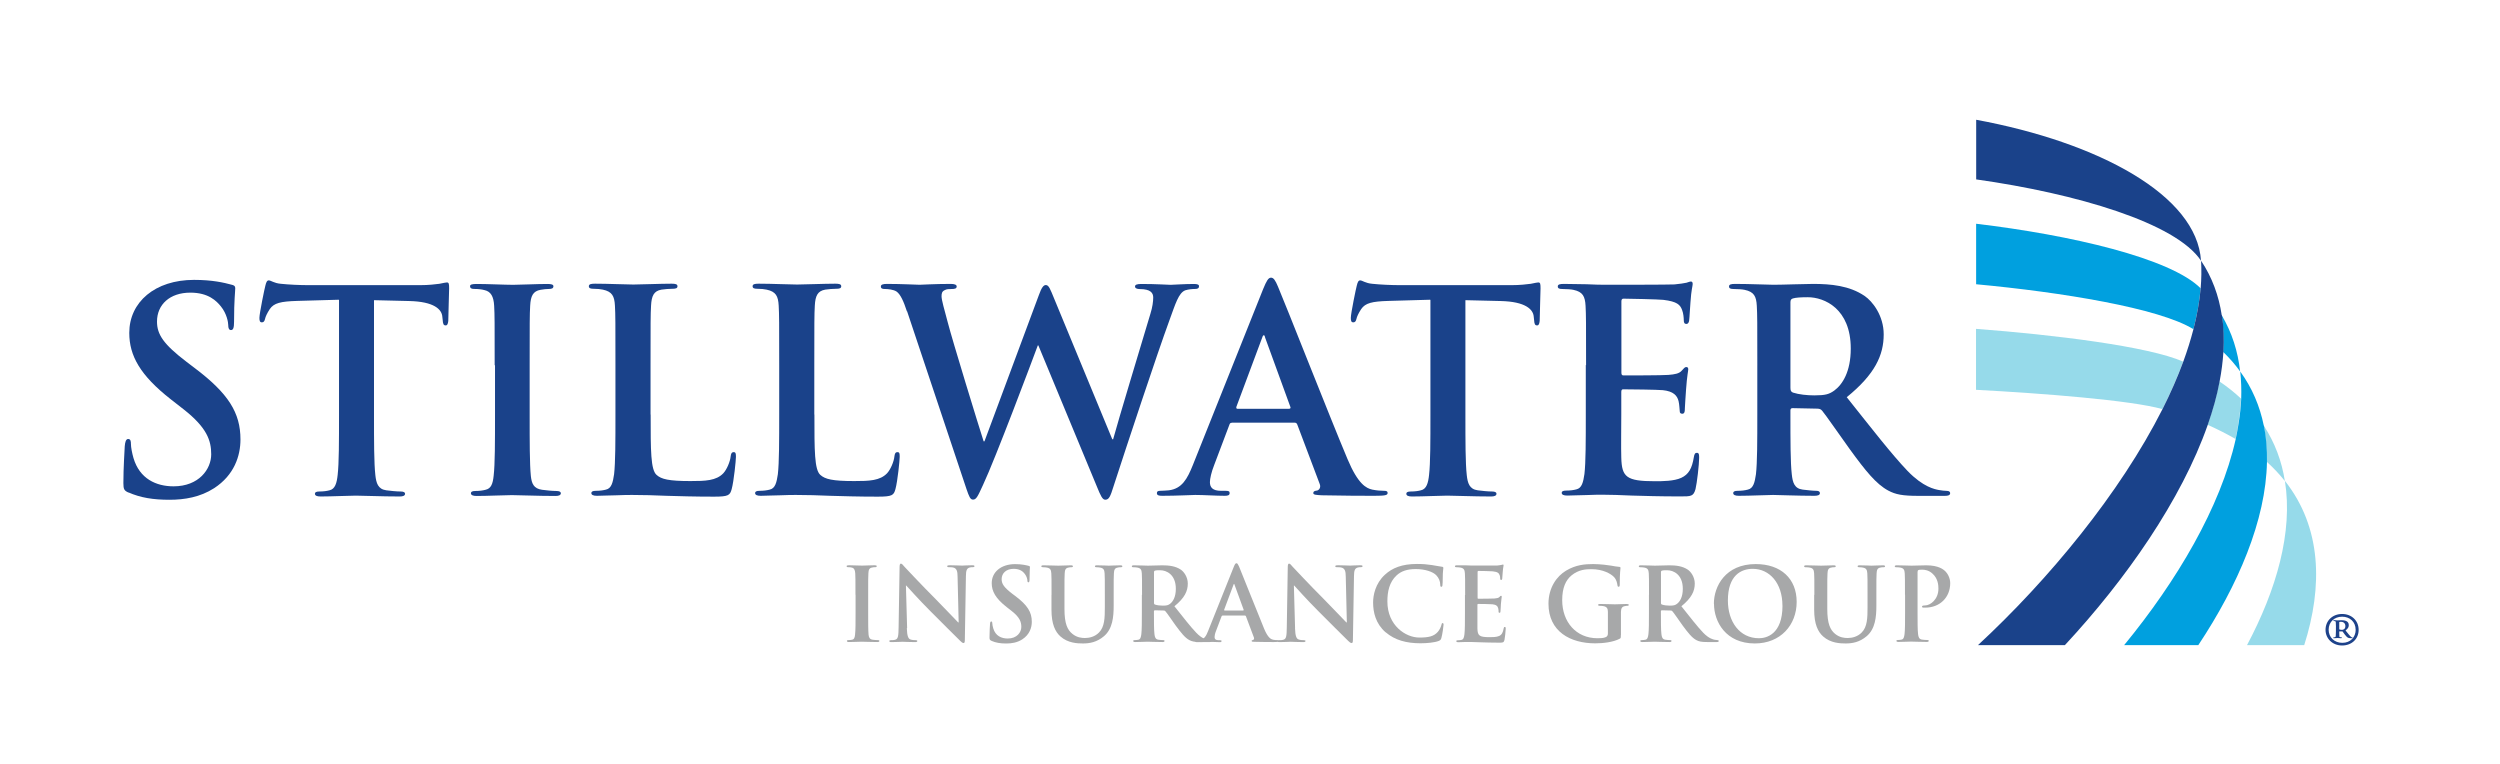 <?xml version="1.0" encoding="UTF-8"?>
<svg id="Layer_1" data-name="Layer 1" xmlns="http://www.w3.org/2000/svg" width="6.12in" height="1.87in" viewBox="0 0 440.9 134.7">
  <defs>
    <style>
      .cls-1 {
        fill: #1d428a;
      }

      .cls-1, .cls-2, .cls-3, .cls-4, .cls-5, .cls-6 {
        stroke-width: 0px;
      }

      .cls-2 {
        fill: #a7a8a9;
      }

      .cls-3 {
        fill: #00a0df;
      }

      .cls-4 {
        fill: #96daea;
      }

      .cls-5 {
        fill: #1a428a;
      }

      .cls-6 {
        fill: #00a1e4;
      }
    </style>
  </defs>
  <path class="cls-4" d="M348.52,68.74c11.66.62,27.25,1.83,32.84,3.4,1.42-2.8,2.65-5.61,3.66-8.37-6.06-2.69-22.82-4.75-36.53-5.78v10.77l.02-.02Z"/>
  <path class="cls-4" d="M389.33,74.91c1.78.79,3.42,1.63,4.93,2.5.21-.95.37-1.89.52-2.82.22-1.46.39-2.9.45-4.3-1.14-1.07-2.39-2.07-3.81-3.03-.49,2.5-1.2,5.07-2.09,7.65"/>
  <path class="cls-4" d="M399.78,81.45c1.2,1.08,2.26,2.21,3.18,3.38-.54-3.48-1.76-6.77-3.74-9.81.41,2.07.6,4.22.54,6.41"/>
  <path class="cls-4" d="M402.97,84.83c1.44,8.99-1.5,19.18-6.69,28.94h10.09c3.31-10.39,3.08-20.75-3.38-28.94"/>
  <path class="cls-3" d="M388.1,50.83c-5.33-5.33-22.97-9.4-39.59-11.38v10.67c15.03,1.4,32.34,4.21,38.32,7.93.64-2.47,1.07-4.86,1.27-7.2"/>
  <path class="cls-3" d="M392.1,62.08c1.12,1.08,2.11,2.22,2.97,3.42-.39-3.53-1.44-6.86-3.25-9.91.32,2.09.39,4.26.26,6.49"/>
  <path class="cls-3" d="M399.24,75.04h0c-.69-3.4-2.04-6.62-4.15-9.53.17,1.57.22,3.18.17,4.8-.06,1.42-.22,2.84-.45,4.3-.15.93-.32,1.87-.52,2.82-2.67,12-10.39,25.03-19.68,36.34h13.08c7.01-10.56,11.93-22.02,12.11-32.32.04-2.21-.13-4.36-.54-6.41"/>
  <path class="cls-6" d="M394.79,74.61c-.15.93-.32,1.87-.52,2.82.21-.95.37-1.89.52-2.82"/>
  <path class="cls-6" d="M399.78,81.45c.04-2.21-.13-4.36-.54-6.41h0c.41,2.07.6,4.22.54,6.41"/>
  <path class="cls-5" d="M348.52,21.11v10.52c17.65,2.49,35.22,7.66,39.65,14.34-.73-11.55-18.04-20.86-39.65-24.86"/>
  <path class="cls-5" d="M391.83,55.6c-.52-3.46-1.7-6.71-3.65-9.63.09,1.59.07,3.2-.07,4.86-.21,2.34-.64,4.75-1.27,7.2-.49,1.89-1.08,3.79-1.79,5.72-1.01,2.75-2.24,5.55-3.66,8.37-7.5,14.86-20.09,30.1-32.56,41.65h15.33c10.77-11.59,20.56-25.61,25.2-38.86.9-2.58,1.63-5.14,2.09-7.65.34-1.76.56-3.5.67-5.2.13-2.22.06-4.39-.26-6.49"/>
  <path class="cls-2" d="M150.87,104.89c0-2.71,0-3.22-.04-3.79-.04-.62-.21-.92-.6-1.01-.19-.06-.43-.07-.64-.07-.19,0-.28-.04-.28-.19,0-.11.15-.15.43-.15.67,0,1.79.06,2.32.06.45,0,1.5-.06,2.19-.06.22,0,.37.04.37.15,0,.15-.11.19-.28.19s-.32,0-.54.06c-.49.09-.62.39-.65,1.01-.04.56-.04,1.07-.04,3.79v3.14c0,1.74,0,3.14.07,3.91.06.49.19.8.71.88.24.04.64.07.92.07.21,0,.28.06.28.15,0,.13-.15.19-.34.19-1.18,0-2.3-.06-2.79-.06-.41,0-1.53.06-2.24.06-.22,0-.36-.06-.36-.19,0-.09.07-.15.28-.15.26,0,.49-.04.64-.07.36-.07.47-.37.52-.9.09-.75.09-2.17.09-3.89v-3.14l-.04.02Z"/>
  <path class="cls-2" d="M159.93,110.78c.04,1.4.26,1.85.62,1.98.3.11.64.13.93.13.19,0,.3.04.3.15,0,.15-.17.19-.41.19-1.16,0-1.87-.06-2.21-.06-.17,0-1.01.06-1.93.06-.22,0-.39,0-.39-.19,0-.11.11-.15.28-.15.22,0,.56,0,.8-.09.47-.15.54-.65.56-2.21l.17-10.58c0-.36.06-.62.22-.62.19,0,.36.22.65.56.21.22,2.93,3.14,5.53,5.74,1.22,1.22,3.63,3.78,3.93,4.07h.09l-.19-8.02c0-1.08-.19-1.42-.6-1.61-.26-.11-.69-.11-.95-.11-.21,0-.28-.06-.28-.17,0-.15.19-.17.47-.17.93,0,1.79.06,2.17.06.21,0,.88-.06,1.76-.06.22,0,.41,0,.41.17,0,.11-.11.17-.32.17-.19,0-.32,0-.54.06-.5.15-.64.52-.65,1.51l-.19,11.27c0,.39-.07.54-.22.54-.19,0-.41-.19-.6-.39-1.12-1.07-3.4-3.4-5.27-5.25-1.94-1.93-3.93-4.17-4.24-4.5h-.06l.21,7.5-.06.02Z"/>
  <path class="cls-2" d="M174.85,113c-.28-.13-.34-.22-.34-.6,0-.99.07-2.06.09-2.34,0-.26.07-.47.21-.47.17,0,.19.17.19.3,0,.22.07.6.17.92.39,1.33,1.44,1.79,2.56,1.79,1.61,0,2.39-1.08,2.39-2.04,0-.88-.26-1.7-1.76-2.86l-.82-.64c-1.96-1.53-2.64-2.79-2.64-4.22,0-1.96,1.64-3.36,4.13-3.36,1.16,0,1.91.19,2.37.3.17.04.24.09.24.22,0,.22-.07.75-.07,2.15,0,.39-.06.54-.19.54s-.19-.11-.19-.32c0-.17-.09-.71-.47-1.18-.26-.34-.79-.88-1.94-.88-1.33,0-2.13.77-2.13,1.83,0,.82.41,1.44,1.89,2.58l.5.37c2.17,1.63,2.93,2.86,2.93,4.56,0,1.03-.39,2.26-1.68,3.1-.9.58-1.89.73-2.84.73-1.03,0-1.83-.13-2.6-.47l-.02-.04Z"/>
  <path class="cls-2" d="M185.45,104.89c0-2.71,0-3.22-.04-3.79-.04-.62-.19-.9-.77-1.01-.15-.04-.45-.06-.69-.06-.19,0-.3-.04-.3-.17s.13-.17.39-.17c.95,0,2.07.06,2.6.06.43,0,1.55-.06,2.19-.06.26,0,.39.04.39.17s-.11.17-.28.17c-.19,0-.3,0-.52.06-.49.09-.62.39-.65,1.01-.04.56-.04,1.07-.04,3.79v2.5c0,2.6.52,3.68,1.4,4.39.8.65,1.63.73,2.22.73.79,0,1.76-.24,2.47-.97.99-.99,1.03-2.58,1.03-4.43v-2.22c0-2.71,0-3.22-.04-3.79-.04-.62-.19-.9-.77-1.01-.15-.04-.45-.06-.64-.06s-.3-.04-.3-.17.13-.17.37-.17c.92,0,2.04.06,2.06.06.21,0,1.35-.06,2.04-.06.24,0,.37.04.37.17s-.11.17-.32.17-.3,0-.52.06c-.49.09-.62.39-.65,1.01-.04.56-.04,1.07-.04,3.79v1.91c0,1.98-.19,4.09-1.7,5.38-1.27,1.08-2.56,1.29-3.72,1.29-.95,0-2.65-.06-3.96-1.23-.92-.82-1.59-2.15-1.59-4.73v-2.62Z"/>
  <path class="cls-2" d="M201.41,104.89c0-2.71,0-3.22-.04-3.79-.04-.62-.19-.9-.77-1.01-.15-.04-.45-.06-.69-.06-.21,0-.3-.04-.3-.17s.13-.17.39-.17c.95,0,2.07.06,2.45.06.6,0,1.96-.06,2.52-.06,1.12,0,2.32.11,3.29.77.5.34,1.22,1.25,1.22,2.45,0,1.33-.56,2.54-2.36,4,1.59,2,2.82,3.59,3.87,4.69.99,1.03,1.74,1.16,2,1.22.21.04.36.06.5.06s.22.06.22.15c0,.15-.13.19-.34.19h-1.7c-.99,0-1.44-.09-1.91-.34-.77-.41-1.44-1.25-2.45-2.62-.71-.99-1.53-2.21-1.78-2.47-.09-.11-.19-.13-.32-.13l-1.55-.04s-.15.04-.15.15v.24c0,1.66,0,3.07.09,3.81.06.52.17.92.69.99.26.04.65.07.88.07.15,0,.21.06.21.15,0,.13-.13.19-.36.19-1.03,0-2.36-.06-2.62-.06-.34,0-1.46.06-2.19.06-.22,0-.36-.06-.36-.19,0-.09.07-.15.28-.15.26,0,.49-.04.64-.07.36-.07.45-.47.52-.99.09-.75.09-2.17.09-3.79v-3.14h-.02ZM203.52,106.29c0,.21.04.26.17.32.37.13.92.19,1.36.19.71,0,.95-.07,1.27-.3.54-.39,1.05-1.22,1.05-2.67,0-2.54-1.68-3.27-2.73-3.27-.45,0-.77,0-.95.07-.13.04-.17.11-.17.24v5.42Z"/>
  <path class="cls-2" d="M215.6,108.55s-.13.04-.17.15l-.97,2.56c-.19.45-.26.88-.26,1.08,0,.32.17.56.71.56h.26c.22,0,.26.04.26.15,0,.15-.11.19-.3.19-.58,0-1.35-.06-1.89-.06-.19,0-1.18.06-2.11.06-.22,0-.34-.04-.34-.19,0-.11.07-.15.21-.15.17,0,.41,0,.56-.04.82-.11,1.16-.71,1.51-1.61l4.49-11.22c.21-.52.32-.71.5-.71.17,0,.26.17.45.56.43.99,3.29,8.26,4.43,10.99.67,1.61,1.2,1.85,1.57,1.94.26.06.54.07.75.07.15,0,.22,0,.22.15s-.17.19-.82.19-1.94,0-3.38-.04c-.32,0-.54,0-.54-.15,0-.11.07-.15.24-.17.13-.04.24-.21.17-.41l-1.42-3.78s-.09-.13-.17-.13h-3.98l.02-.02ZM219.25,107.66s.11-.06.09-.11l-1.61-4.41s-.04-.17-.09-.17-.09.09-.11.17l-1.64,4.39s0,.13.07.13c0,0,3.29,0,3.29,0Z"/>
  <path class="cls-2" d="M228.39,110.78c.04,1.4.26,1.85.62,1.98.3.11.64.13.93.13.19,0,.3.04.3.15,0,.15-.17.19-.41.19-1.16,0-1.87-.06-2.21-.06-.17,0-.99.06-1.93.06-.22,0-.39,0-.39-.19,0-.11.11-.15.28-.15.22,0,.56,0,.8-.09.47-.15.54-.65.56-2.21l.17-10.58c0-.36.06-.62.22-.62.19,0,.36.22.65.56.21.22,2.93,3.14,5.53,5.74,1.22,1.22,3.63,3.78,3.93,4.07h.09l-.19-8.02c0-1.08-.19-1.42-.62-1.61-.26-.11-.69-.11-.95-.11-.22,0-.28-.06-.28-.17,0-.15.21-.17.47-.17.93,0,1.79.06,2.17.06.21,0,.88-.06,1.76-.06.22,0,.41,0,.41.17,0,.11-.11.17-.32.17-.19,0-.32,0-.54.06-.5.15-.64.52-.65,1.51l-.19,11.27c0,.39-.07.54-.22.54-.21,0-.41-.19-.62-.39-1.12-1.07-3.4-3.4-5.27-5.25-1.94-1.93-3.93-4.17-4.24-4.5h-.06l.21,7.5-.02.02Z"/>
  <path class="cls-2" d="M244.37,111.51c-1.76-1.53-2.21-3.53-2.21-5.27,0-1.22.37-3.33,2.09-4.9,1.29-1.18,2.99-1.89,5.65-1.89,1.1,0,1.78.07,2.6.19.67.09,1.25.24,1.79.3.19,0,.26.11.26.21,0,.15-.06.36-.09.99-.04.6,0,1.57-.06,1.93,0,.26-.06.41-.21.41s-.19-.15-.19-.39c0-.56-.24-1.18-.69-1.64-.58-.62-1.98-1.1-3.63-1.1-1.55,0-2.58.39-3.36,1.1-1.31,1.2-1.64,2.9-1.64,4.62,0,4.24,3.23,6.36,5.63,6.36,1.59,0,2.56-.19,3.27-1.01.3-.34.54-.86.62-1.18.06-.28.09-.36.22-.36s.17.13.17.26c0,.21-.21,1.78-.39,2.37-.09.3-.17.39-.47.52-.71.28-2.07.41-3.22.41-2.45,0-4.5-.54-6.13-1.94l-.02.02Z"/>
  <path class="cls-2" d="M258.39,104.89c0-2.71,0-3.22-.04-3.79-.04-.62-.19-.9-.77-1.01-.15-.04-.45-.06-.69-.06-.19,0-.3-.04-.3-.17s.13-.17.39-.17h1.44c.47,0,.88.04,1.12.04h4.47c.34-.04.62-.07.77-.11.09,0,.19-.07.28-.07s.11.07.11.17c0,.13-.09.34-.15,1.16,0,.19-.06.97-.09,1.18,0,.09-.06.21-.19.21s-.17-.09-.17-.24c0-.13,0-.43-.11-.64-.13-.32-.3-.54-1.2-.64-.3-.04-2.19-.07-2.54-.07-.09,0-.13.06-.13.19v4.52c0,.13,0,.19.13.19.39,0,2.45,0,2.86-.04.43-.04.69-.09.86-.26.13-.15.19-.22.28-.22.07,0,.13.04.13.15s-.07.39-.15,1.31c0,.36-.07,1.07-.07,1.2,0,.15,0,.34-.17.34-.13,0-.17-.07-.17-.17,0-.17,0-.41-.07-.64-.09-.36-.34-.62-1.01-.69-.34-.04-2.11-.06-2.54-.06-.09,0-.11.07-.11.19v4.17c.04,1.23.32,1.5,2.15,1.5.47,0,1.22,0,1.68-.21s.67-.6.8-1.33c.04-.21.07-.26.21-.26.15,0,.15.15.15.32,0,.41-.15,1.63-.22,1.98-.13.47-.28.47-.97.47-1.35,0-2.32-.04-3.08-.06-.77-.04-1.33-.06-1.85-.06h-1.01c-.41,0-.88.04-1.23.04-.22,0-.36-.06-.36-.19,0-.09.07-.15.28-.15.26,0,.49-.04.64-.07.36-.07.45-.47.52-.99.09-.75.09-2.17.09-3.79v-3.14h.04Z"/>
  <path class="cls-2" d="M285.85,112.01c0,.49,0,.52-.22.64-1.16.6-2.92.8-4.3.8-4.37,0-8.24-2.07-8.24-6.99,0-2.86,1.48-4.86,3.1-5.83,1.72-1.03,3.31-1.16,4.8-1.16,1.23,0,2.8.21,3.16.28.37.07,1.01.19,1.4.21.21,0,.24.09.24.21,0,.21-.13.69-.13,2.93,0,.28-.06.37-.21.37-.13,0-.17-.09-.19-.22-.06-.41-.15-.99-.6-1.48-.54-.58-1.96-1.4-3.98-1.4-.99,0-2.28.07-3.53,1.1-1.01.84-1.64,2.17-1.64,4.37,0,3.83,2.45,6.71,6.21,6.71.47,0,1.08,0,1.51-.21.26-.13.34-.36.34-.65v-3.79c0-.6-.19-.9-.77-1.01-.15-.04-.45-.06-.69-.06-.17,0-.26-.04-.26-.15,0-.15.13-.17.37-.17.93,0,2.06.06,2.58.06s1.5-.06,2.09-.06c.22,0,.36.04.36.17,0,.11-.11.15-.22.15-.15,0-.26,0-.49.06-.49.09-.65.39-.67,1.01v4.11h-.02Z"/>
  <path class="cls-2" d="M290.82,104.89c0-2.71,0-3.22-.04-3.79-.04-.62-.19-.9-.77-1.01-.15-.04-.45-.06-.69-.06-.21,0-.3-.04-.3-.17s.13-.17.39-.17c.95,0,2.07.06,2.45.06.62,0,1.96-.06,2.52-.06,1.12,0,2.32.11,3.29.77.5.34,1.22,1.25,1.22,2.45,0,1.33-.56,2.54-2.36,4,1.59,2,2.82,3.59,3.87,4.69,1.01,1.03,1.74,1.16,2,1.22.21.04.36.06.5.06s.22.06.22.15c0,.15-.13.19-.34.19h-1.7c-1.01,0-1.44-.09-1.91-.34-.77-.41-1.44-1.25-2.45-2.62-.71-.99-1.53-2.21-1.78-2.47-.09-.11-.21-.13-.32-.13l-1.55-.04s-.15.04-.15.15v.24c0,1.66,0,3.07.09,3.81.06.52.17.92.69.99.26.04.65.07.88.07.15,0,.21.06.21.15,0,.13-.13.19-.36.19-1.03,0-2.36-.06-2.62-.06-.34,0-1.46.06-2.17.06-.22,0-.36-.06-.36-.19,0-.09.07-.15.28-.15.26,0,.49-.04.64-.07.36-.07.45-.47.52-.99.09-.75.09-2.17.09-3.79v-3.14h-.04ZM292.93,106.29c0,.21.04.26.17.32.37.13.92.19,1.36.19.71,0,.95-.07,1.27-.3.54-.39,1.05-1.22,1.05-2.67,0-2.54-1.68-3.27-2.73-3.27-.45,0-.77,0-.95.07-.13.04-.17.11-.17.24v5.42h0Z"/>
  <path class="cls-2" d="M302.26,106.46c0-3.05,2.02-6.99,7.38-6.99,4.45,0,7.22,2.58,7.22,6.67s-2.86,7.33-7.38,7.33c-5.12,0-7.2-3.83-7.2-6.99l-.02-.02ZM314.35,106.8c0-4-2.3-6.49-5.23-6.49-2.06,0-4.39,1.14-4.39,5.59,0,3.72,2.06,6.65,5.48,6.65,1.25,0,4.15-.62,4.15-5.76h0Z"/>
  <path class="cls-2" d="M319.98,104.89c0-2.71,0-3.22-.04-3.79-.04-.62-.19-.9-.77-1.01-.15-.04-.45-.06-.69-.06-.21,0-.3-.04-.3-.17s.13-.17.39-.17c.95,0,2.07.06,2.6.06.43,0,1.55-.06,2.19-.06.26,0,.39.04.39.17s-.11.17-.28.17c-.21,0-.3,0-.52.06-.49.09-.62.39-.65,1.01-.04.56-.04,1.07-.04,3.79v2.5c0,2.6.52,3.68,1.38,4.39.8.65,1.63.73,2.22.73.79,0,1.76-.24,2.47-.97.99-.99,1.03-2.58,1.03-4.43v-2.22c0-2.71,0-3.22-.04-3.79-.04-.62-.19-.9-.77-1.01-.15-.04-.45-.06-.64-.06s-.3-.04-.3-.17.13-.17.37-.17c.92,0,2.04.06,2.06.06.21,0,1.35-.06,2.04-.06.24,0,.37.04.37.17s-.11.17-.32.17c-.19,0-.3,0-.52.06-.49.09-.62.39-.65,1.01-.04.56-.04,1.07-.04,3.79v1.91c0,1.98-.19,4.09-1.7,5.38-1.27,1.08-2.56,1.29-3.72,1.29-.95,0-2.65-.06-3.96-1.23-.92-.82-1.59-2.15-1.59-4.73v-2.6l.02-.02Z"/>
  <path class="cls-2" d="M335.96,104.89c0-2.71,0-3.22-.04-3.79-.04-.62-.19-.9-.77-1.01-.15-.04-.45-.06-.69-.06-.21,0-.3-.04-.3-.17s.13-.17.39-.17c.95,0,2.07.06,2.58.06.73,0,1.78-.06,2.58-.06,2.22,0,3.03.75,3.33,1.01.39.37.9,1.18.9,2.13,0,2.54-1.85,4.32-4.39,4.32h-.37c-.09,0-.21-.04-.21-.17,0-.15.13-.21.5-.21,1.01,0,2.39-1.12,2.39-2.95,0-.6-.06-1.79-1.05-2.67-.64-.6-1.38-.69-1.79-.69-.26,0-.54,0-.69.07-.09.04-.15.15-.15.34v7.14c0,1.64,0,3.05.09,3.81.06.5.17.9.69.97.24.04.64.07.92.07.21,0,.28.06.28.15,0,.13-.15.19-.34.19-1.18,0-2.3-.06-2.77-.06-.41,0-1.53.06-2.24.06-.22,0-.36-.06-.36-.19,0-.09.07-.15.28-.15.26,0,.49-.04.64-.07.36-.07.45-.47.52-.99.09-.75.09-2.17.09-3.79v-3.14l-.04.02Z"/>
  <path class="cls-5" d="M22.69,86.87c-.79-.34-.93-.6-.93-1.68,0-2.73.21-5.68.24-6.49.06-.75.21-1.29.6-1.29.45,0,.49.45.49.84,0,.64.21,1.68.45,2.52,1.08,3.66,4,4.99,7.07,4.99,4.45,0,6.64-3.01,6.64-5.65,0-2.43-.75-4.69-4.84-7.91l-2.28-1.78c-5.44-4.26-7.33-7.72-7.33-11.72,0-5.44,4.54-9.35,11.42-9.35,3.22,0,5.29.49,6.58.84.45.09.69.24.69.6,0,.64-.21,2.07-.21,5.93,0,1.08-.15,1.48-.54,1.48-.34,0-.49-.3-.49-.9,0-.45-.24-1.98-1.29-3.27-.75-.93-2.17-2.43-5.38-2.43-3.66,0-5.89,2.13-5.89,5.1,0,2.28,1.14,4,5.23,7.12l1.38,1.05c5.98,4.5,8.11,7.91,8.11,12.62,0,2.88-1.08,6.28-4.65,8.6-2.47,1.59-5.23,2.04-7.87,2.04-2.88,0-5.1-.36-7.22-1.29l.02.02Z"/>
  <path class="cls-5" d="M59.74,52.85l-7.36.21c-2.88.09-4.06.36-4.8,1.44-.49.75-.75,1.33-.84,1.74-.09.39-.24.6-.54.6-.36,0-.45-.24-.45-.79,0-.79.93-5.29,1.05-5.68.15-.64.3-.93.6-.93.39,0,.9.49,2.13.6,1.44.15,3.31.24,4.95.24h19.59c1.59,0,2.67-.15,3.42-.24.75-.15,1.14-.24,1.33-.24.36,0,.39.3.39,1.05,0,1.05-.15,4.45-.15,5.74-.06.49-.15.79-.45.79-.39,0-.49-.24-.54-.99l-.06-.54c-.09-1.29-1.44-2.67-5.83-2.77l-6.22-.15v20.28c0,4.54,0,8.45.24,10.58.15,1.38.45,2.47,1.93,2.67.69.09,1.78.21,2.52.21.54,0,.79.15.79.39,0,.36-.39.49-.93.49-3.27,0-6.37-.15-7.76-.15-1.14,0-4.26.15-6.22.15-.64,0-.99-.15-.99-.49,0-.24.21-.39.79-.39.75,0,1.33-.09,1.78-.21.99-.21,1.29-1.29,1.44-2.71.24-2.07.24-5.98.24-10.54v-20.28l-.02-.06Z"/>
  <path class="cls-5" d="M87.24,64.42c0-7.51,0-8.9-.09-10.49-.09-1.68-.6-2.52-1.68-2.77-.54-.15-1.18-.21-1.78-.21-.49,0-.79-.09-.79-.49,0-.3.39-.39,1.18-.39,1.89,0,4.99.15,6.43.15,1.23,0,4.15-.15,6.04-.15.64,0,1.05.09,1.05.39,0,.39-.3.49-.79.49s-.9.06-1.48.15c-1.33.24-1.74,1.08-1.83,2.82-.09,1.59-.09,2.97-.09,10.49v8.71c0,4.8,0,8.71.21,10.82.15,1.33.49,2.22,1.98,2.43.69.09,1.78.21,2.52.21.54,0,.79.15.79.39,0,.36-.39.49-.93.49-3.27,0-6.37-.15-7.72-.15-1.14,0-4.26.15-6.22.15-.64,0-.99-.15-.99-.49,0-.24.21-.39.79-.39.75,0,1.33-.09,1.78-.21.99-.21,1.29-1.05,1.44-2.47.24-2.07.24-5.98.24-10.79v-8.71h-.04Z"/>
  <path class="cls-5" d="M114.75,73.11c0,6.34,0,9.74,1.05,10.64.84.75,2.13,1.08,5.98,1.08,2.62,0,4.54-.06,5.79-1.38.6-.64,1.2-2.04,1.29-2.97.06-.45.15-.75.54-.75.34,0,.39.24.39.84,0,.54-.36,4.26-.75,5.68-.3,1.08-.54,1.33-3.12,1.33-3.55,0-6.13-.09-8.36-.15-2.22-.09-4-.15-6.04-.15-.54,0-1.63,0-2.82.06-1.14,0-2.43.09-3.42.09-.64,0-.99-.15-.99-.49,0-.24.21-.39.79-.39.75,0,1.33-.09,1.78-.21.99-.21,1.23-1.29,1.44-2.71.24-2.07.24-5.98.24-10.54v-8.71c0-7.51,0-8.9-.09-10.49-.09-1.68-.49-2.47-2.13-2.82-.39-.09-.99-.15-1.63-.15-.54,0-.84-.09-.84-.45s.36-.45,1.08-.45c2.32,0,5.44.15,6.77.15,1.2,0,4.8-.15,6.73-.15.69,0,1.05.09,1.05.45s-.3.45-.9.45c-.54,0-1.33.06-1.93.15-1.33.24-1.74,1.08-1.83,2.82-.09,1.59-.09,2.97-.09,10.49v8.71l.02.02Z"/>
  <path class="cls-5" d="M143.63,73.11c0,6.34,0,9.74,1.05,10.64.84.75,2.13,1.08,5.98,1.08,2.62,0,4.54-.06,5.79-1.38.6-.64,1.2-2.04,1.29-2.97.06-.45.15-.75.54-.75.36,0,.39.24.39.84,0,.54-.36,4.26-.75,5.68-.3,1.08-.54,1.33-3.12,1.33-3.55,0-6.13-.09-8.36-.15-2.22-.09-4-.15-6.04-.15-.54,0-1.63,0-2.82.06-1.14,0-2.43.09-3.42.09-.64,0-.99-.15-.99-.49,0-.24.21-.39.79-.39.75,0,1.33-.09,1.78-.21.99-.21,1.23-1.29,1.44-2.71.24-2.07.24-5.98.24-10.54v-8.71c0-7.51,0-8.9-.09-10.49-.09-1.68-.49-2.47-2.13-2.82-.39-.09-.99-.15-1.63-.15-.54,0-.84-.09-.84-.45s.36-.45,1.08-.45c2.32,0,5.44.15,6.77.15,1.2,0,4.8-.15,6.73-.15.69,0,1.05.09,1.05.45s-.3.45-.9.45c-.54,0-1.33.06-1.93.15-1.33.24-1.74,1.08-1.83,2.82-.09,1.59-.09,2.97-.09,10.49v8.71l.02.02Z"/>
  <path class="cls-5" d="M159.95,54.92c-.6-1.83-1.14-3.01-1.83-3.51-.54-.36-1.53-.45-1.98-.45-.49,0-.79-.06-.79-.45,0-.34.39-.45,1.08-.45,2.58,0,5.29.15,5.74.15s2.62-.15,5.5-.15c.69,0,1.05.15,1.05.45,0,.39-.39.45-.9.45-.39,0-.9,0-1.23.21-.45.21-.54.54-.54,1.08,0,.64.49,2.32,1.08,4.54.84,3.27,5.44,18.24,6.34,21.03h.15l9.59-25.78c.49-1.38.84-1.78,1.23-1.78.54,0,.79.75,1.44,2.32l10.28,24.88h.15c.9-3.31,4.84-16.37,6.58-22.15.36-1.14.49-2.17.49-2.86,0-.79-.45-1.48-2.37-1.48-.49,0-.84-.15-.84-.45,0-.34.39-.45,1.14-.45,2.62,0,4.69.15,5.14.15.36,0,2.47-.15,4.11-.15.54,0,.9.09.9.39,0,.36-.24.49-.69.49-.49,0-1.18.06-1.74.24-1.18.45-1.74,2.43-2.77,5.23-2.28,6.22-7.48,21.96-9.89,29.38-.54,1.74-.79,2.32-1.44,2.32-.49,0-.79-.6-1.53-2.43l-10.28-24.79h-.09c-.93,2.52-7.51,20.04-9.65,24.58-.93,2.02-1.18,2.62-1.78,2.62-.49,0-.69-.54-1.14-1.83l-10.49-31.4-.02.04Z"/>
  <path class="cls-5" d="M217.25,74.55c-.24,0-.36.09-.45.39l-2.67,7.07c-.49,1.23-.75,2.43-.75,3.01,0,.9.45,1.53,1.98,1.53h.75c.6,0,.75.09.75.39,0,.39-.3.49-.84.49-1.59,0-3.7-.15-5.23-.15-.54,0-3.27.15-5.83.15-.64,0-.93-.09-.93-.49,0-.3.21-.39.6-.39.45,0,1.14-.06,1.53-.09,2.28-.3,3.22-1.98,4.21-4.45l12.41-31.07c.6-1.44.9-1.98,1.38-1.98.45,0,.75.45,1.23,1.59,1.18,2.73,9.1,22.9,12.26,30.41,1.87,4.45,3.31,5.14,4.36,5.38.75.15,1.48.21,2.07.21.39,0,.64.06.64.39,0,.39-.45.49-2.28.49s-5.38,0-9.35-.09c-.9-.06-1.48-.06-1.48-.39,0-.3.21-.39.69-.45.34-.09.69-.54.45-1.14l-3.96-10.49c-.09-.24-.24-.34-.49-.34h-11.03l-.02.02ZM227.34,72.08c.24,0,.3-.15.24-.3l-4.45-12.22c-.06-.21-.09-.45-.24-.45s-.24.24-.3.45l-4.54,12.17c-.06.21,0,.36.21.36h9.1-.02Z"/>
  <path class="cls-5" d="M252.22,52.85l-7.36.21c-2.88.09-4.06.36-4.8,1.44-.49.75-.75,1.33-.84,1.74-.09.39-.24.6-.54.6-.36,0-.45-.24-.45-.79,0-.79.93-5.29,1.05-5.68.15-.64.3-.93.6-.93.39,0,.9.49,2.13.6,1.44.15,3.31.24,4.95.24h19.59c1.59,0,2.67-.15,3.42-.24.75-.15,1.14-.24,1.33-.24.36,0,.39.3.39,1.05,0,1.05-.15,4.45-.15,5.74-.06.49-.15.79-.45.79-.39,0-.49-.24-.54-.99l-.06-.54c-.09-1.29-1.44-2.67-5.83-2.77l-6.22-.15v20.28c0,4.54,0,8.45.24,10.58.15,1.38.45,2.47,1.93,2.67.69.09,1.78.21,2.52.21.54,0,.79.15.79.39,0,.36-.39.49-.93.49-3.27,0-6.37-.15-7.76-.15-1.14,0-4.26.15-6.22.15-.64,0-.99-.15-.99-.49,0-.24.21-.39.79-.39.75,0,1.33-.09,1.78-.21.99-.21,1.29-1.29,1.44-2.71.24-2.07.24-5.98.24-10.54v-20.28l-.02-.06Z"/>
  <path class="cls-5" d="M279.72,64.42c0-7.51,0-8.9-.09-10.49-.09-1.68-.49-2.47-2.13-2.82-.39-.09-1.23-.15-1.93-.15-.54,0-.84-.09-.84-.45s.36-.45,1.08-.45c1.33,0,2.77.06,4,.06,1.29.06,2.43.09,3.12.09,1.59,0,11.42,0,12.37-.06.93-.09,1.74-.21,2.13-.3.24-.06.54-.21.79-.21s.3.21.3.45c0,.36-.24.93-.39,3.22-.06.49-.15,2.67-.24,3.27-.06.24-.15.54-.49.54s-.45-.24-.45-.69c0-.34-.06-1.18-.3-1.78-.34-.9-.84-1.48-3.31-1.78-.84-.09-6.04-.21-7.03-.21-.24,0-.36.15-.36.49v12.51c0,.36.06.54.36.54,1.08,0,6.77,0,7.91-.09,1.18-.09,1.93-.24,2.37-.75.36-.39.54-.64.79-.64.21,0,.36.09.36.39s-.21,1.08-.39,3.61c-.06.99-.21,2.97-.21,3.31,0,.39,0,.93-.45.93-.36,0-.45-.21-.45-.45-.06-.49-.06-1.14-.21-1.78-.24-.99-.93-1.74-2.77-1.93-.93-.09-5.83-.15-7.03-.15-.24,0-.3.21-.3.49v3.91c0,1.68-.06,6.22,0,7.66.09,3.42.9,4.15,5.93,4.15,1.29,0,3.36,0,4.65-.6s1.89-1.63,2.22-3.66c.09-.54.21-.75.54-.75.39,0,.39.39.39.9,0,1.14-.39,4.5-.64,5.5-.36,1.29-.79,1.29-2.67,1.29-3.7,0-6.43-.09-8.56-.15-2.13-.09-3.66-.15-5.14-.15-.54,0-1.63,0-2.82.06-1.14,0-2.43.09-3.42.09-.64,0-.99-.15-.99-.49,0-.24.21-.39.79-.39.75,0,1.33-.09,1.78-.21.99-.21,1.23-1.29,1.44-2.71.24-2.07.24-5.98.24-10.54v-8.71l.04.06Z"/>
  <path class="cls-5" d="M309.92,64.42c0-7.51,0-8.9-.09-10.49-.09-1.68-.49-2.47-2.13-2.82-.39-.09-1.23-.15-1.93-.15-.54,0-.84-.09-.84-.45s.36-.45,1.08-.45c2.62,0,5.74.15,6.77.15,1.68,0,5.44-.15,6.97-.15,3.12,0,6.43.3,9.1,2.13,1.38.93,3.36,3.46,3.36,6.77,0,3.66-1.53,7.03-6.52,11.08,4.41,5.53,7.81,9.94,10.73,13.01,2.77,2.86,4.8,3.22,5.53,3.36.54.09.99.15,1.38.15s.6.15.6.39c0,.39-.36.49-.93.49h-4.69c-2.77,0-4-.24-5.29-.93-2.13-1.14-4-3.46-6.77-7.27-1.98-2.73-4.26-6.08-4.9-6.82-.24-.3-.54-.36-.9-.36l-4.3-.09c-.24,0-.39.09-.39.39v.69c0,4.6,0,8.51.24,10.58.15,1.44.45,2.52,1.93,2.71.75.09,1.83.21,2.43.21.39,0,.6.15.6.39,0,.36-.34.49-.99.49-2.86,0-6.52-.15-7.27-.15-.93,0-4.06.15-6.04.15-.64,0-.99-.15-.99-.49,0-.24.21-.39.79-.39.75,0,1.33-.09,1.78-.21.99-.21,1.23-1.29,1.44-2.71.24-2.07.24-5.98.24-10.54v-8.71.04ZM315.76,68.33c0,.54.09.75.45.9,1.05.34,2.52.49,3.76.49,1.98,0,2.62-.21,3.51-.84,1.48-1.08,2.92-3.36,2.92-7.42,0-7.03-4.65-9.05-7.57-9.05-1.23,0-2.13.06-2.62.21-.34.09-.45.3-.45.69v15.03Z"/>
  <path class="cls-1" d="M410.13,111.07c0-1.62,1.24-2.8,2.92-2.8s2.92,1.18,2.92,2.8-1.24,2.76-2.92,2.76-2.92-1.21-2.92-2.76ZM415.44,111.04c0-1.37-1.02-2.29-2.38-2.29s-2.38.92-2.38,2.29,1.02,2.32,2.42,2.32,2.35-.98,2.35-2.32ZM411.97,110.6c0-.48-.03-.7-.03-.86,0-.19-.1-.22-.35-.22-.03,0-.09-.03-.09-.06,0-.06.06-.09.16-.09h.16c.06,0,.32.03.41.03.29,0,.41-.03.67-.03.54,0,1.33.09,1.33.86,0,.32-.09.57-.57.95l.54.67c.41.51.54.54.6.54s.09.03.09.06c0,.06-.03.09-.22.09-.41,0-.64.03-1.11-.6l-.44-.6h-.57v.29c0,.64.03.67.06.7.06.03.22.06.32.06.06,0,.09,0,.09.06s-.06.09-.13.09h-.13c-.06,0-.35-.03-.51-.03-.1,0-.41.03-.48.03h-.16c-.06,0-.13,0-.13-.06s.06-.09.13-.09q.28,0,.32-.19c0-.16.03-.38.03-.89v-.7ZM412.55,110.98c.1.06.29.09.48.09.1,0,.22-.03.32-.09.16-.09.28-.25.28-.57,0-.45-.28-.76-.79-.76-.03,0-.22,0-.29.06v1.27Z"/>
</svg>